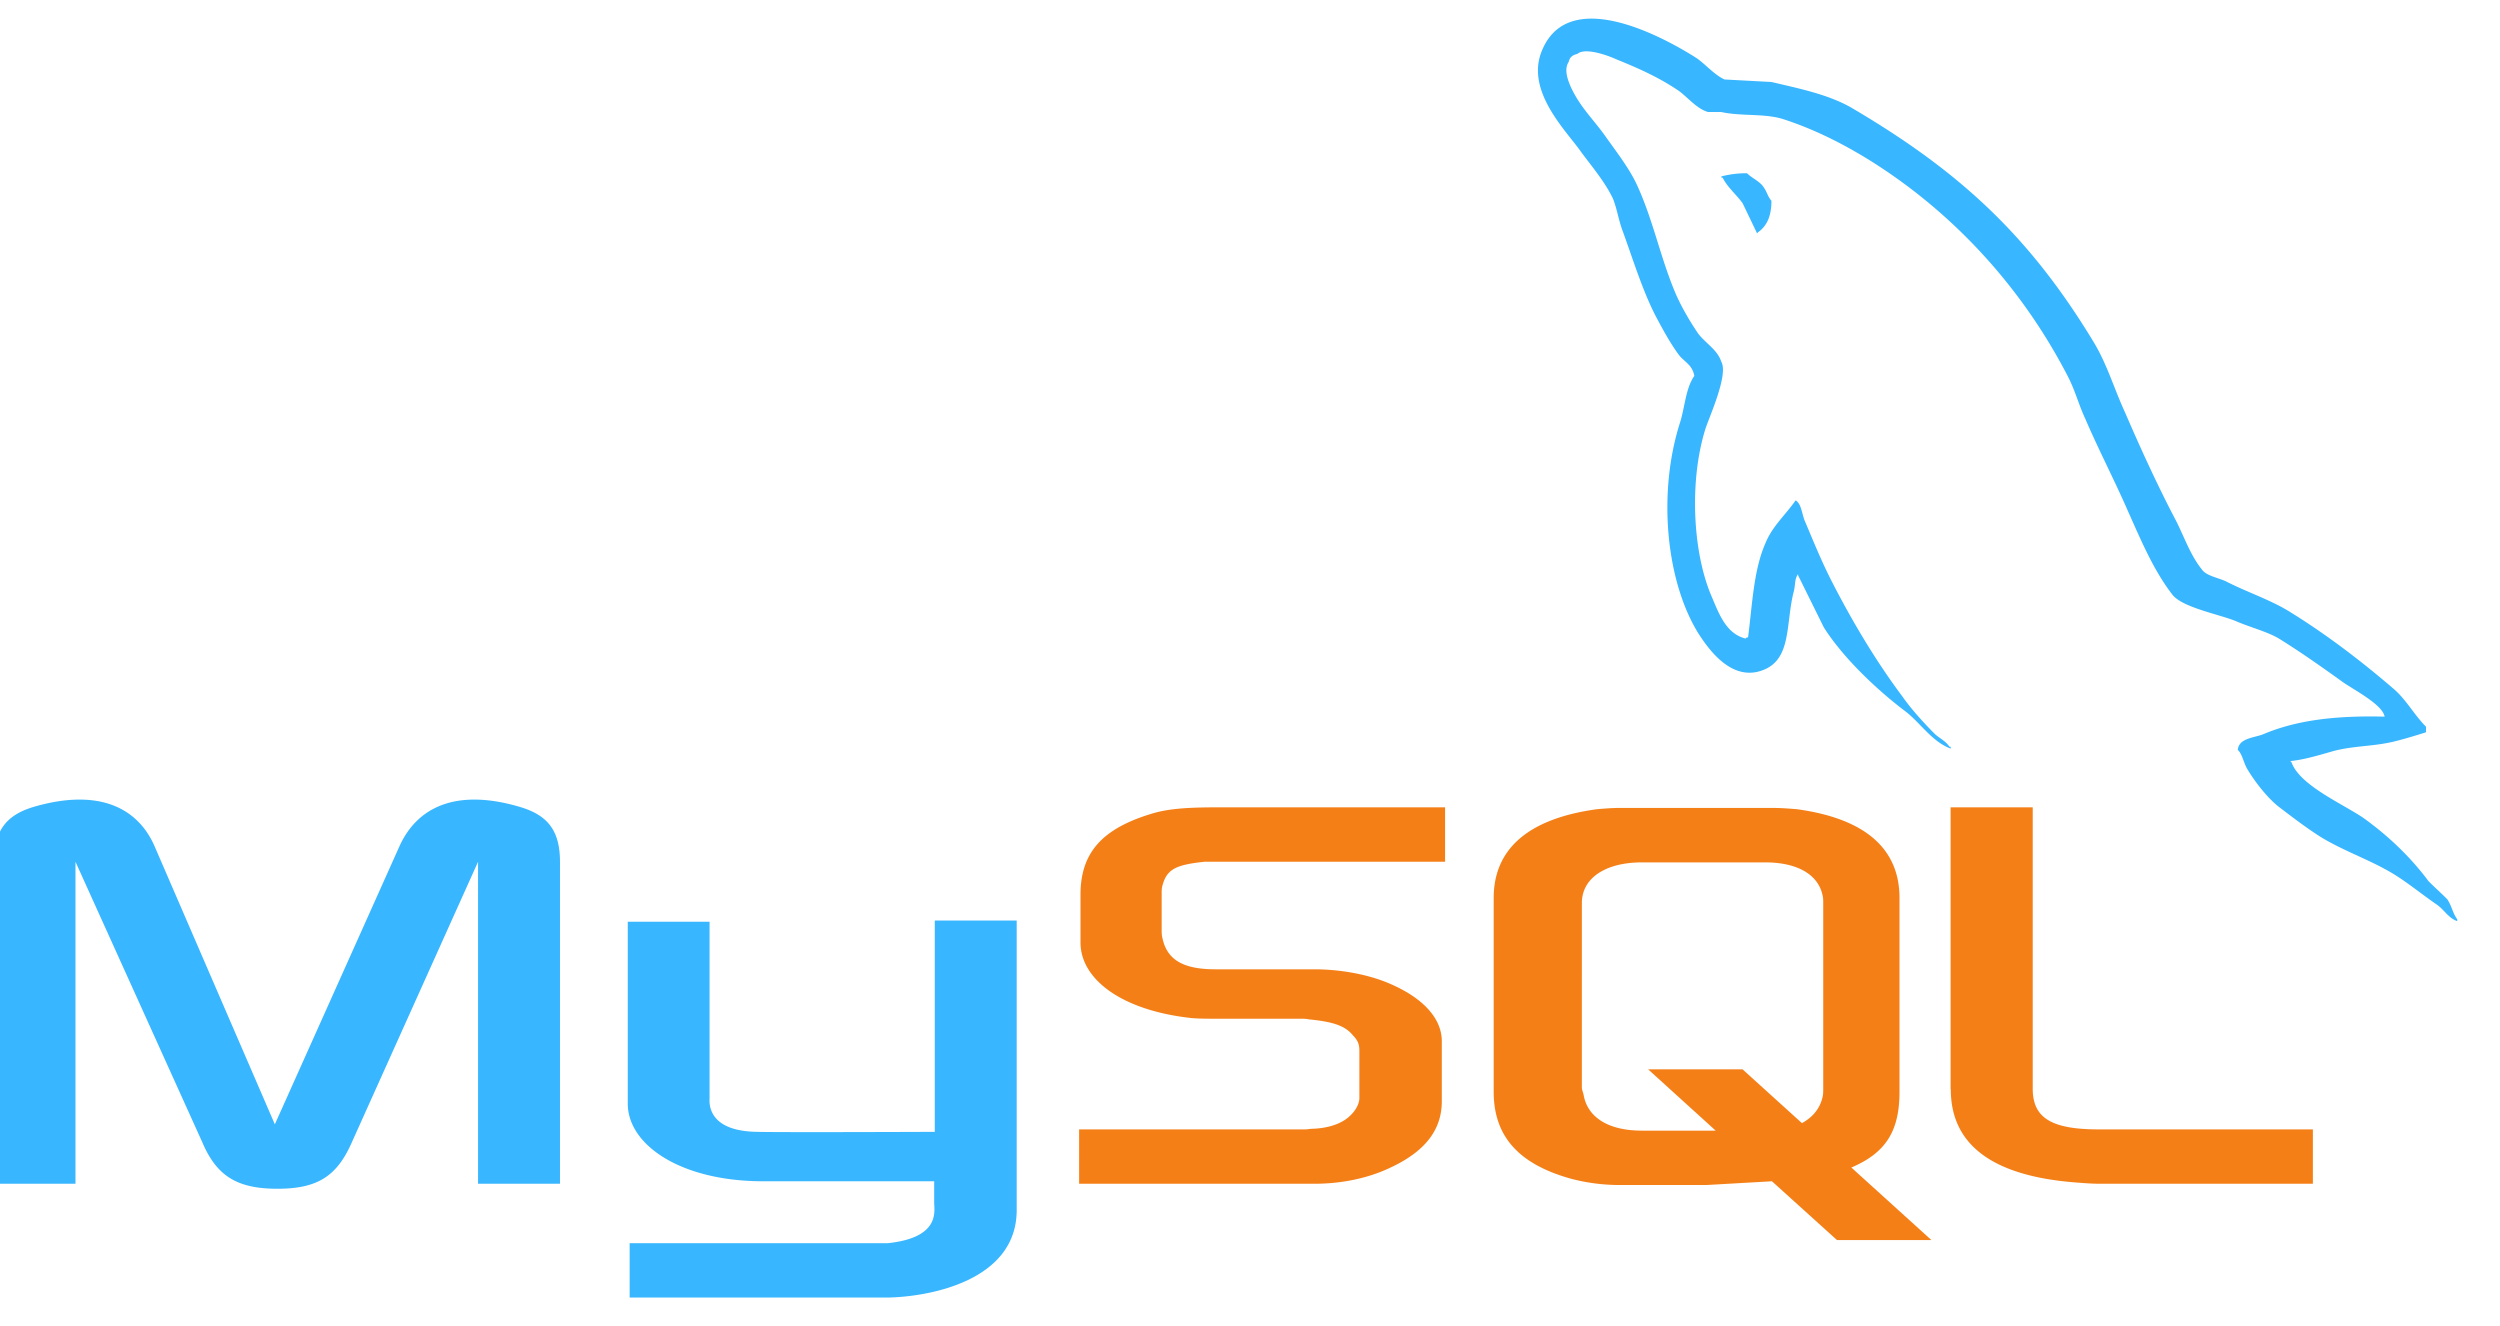 <?xml version="1.0" encoding="UTF-8" standalone="no"?><svg xmlns="http://www.w3.org/2000/svg" xmlns:xlink="http://www.w3.org/1999/xlink" fill="#000000" height="3.5" preserveAspectRatio="xMidYMid meet" version="1" viewBox="1.4 0.3 6.6 3.5" width="6.6" zoomAndPan="magnify">
 <g fill-rule="evenodd" transform="matrix(.037 0 0 .037 1.07 -1.319)">
  <g id="change1_1"><path d="m8.504 128.22h5.8v-22.977l9.058 20.033c1.026 2.408 2.5 3.3 5.354 3.3s4.24-0.893 5.3-3.3l9.013-20.033v22.977h5.845v-22.977c0-2.23-0.893-3.303-2.767-3.883-4.417-1.338-7.362-0.178-8.7 2.81l-8.878 19.81-8.567-19.81c-1.294-2.988-4.284-4.148-8.745-2.81-1.83 0.58-2.722 1.652-2.722 3.883l-0.001 22.977zm45.198-18.694h5.845v12.627c-0.044 0.713 0.223 2.32 3.4 2.363 1.65 0.045 12.582 0 12.67 0v-15.08h5.845v20.658c0 5.086-6.3 6.2-9.236 6.246h-18.38v-3.88h18.427c3.748-0.402 3.302-2.275 3.302-2.9v-1.518h-12.36c-5.756-0.045-9.46-2.588-9.503-5.488v-13.03zm125.37-14.635c-3.568-0.09-6.336 0.268-8.656 1.25-0.668 0.27-1.74 0.27-1.828 1.116 0.357 0.355 0.4 0.936 0.713 1.428 0.535 0.893 1.473 2.096 2.32 2.72 0.938 0.715 1.875 1.428 2.855 2.053 1.74 1.07 3.703 1.695 5.398 2.766 0.982 0.625 1.963 1.428 2.945 2.098 0.5 0.357 0.803 0.938 1.428 1.16v-0.135c-0.312-0.4-0.402-0.98-0.713-1.428-0.447-0.445-0.893-0.848-1.34-1.293-1.293-1.74-2.9-3.258-4.64-4.506-1.428-0.982-4.55-2.32-5.13-3.97l-0.088-0.09c0.98-0.09 2.14-0.447 3.078-0.715 1.518-0.4 2.9-0.312 4.46-0.713 0.715-0.18 1.428-0.402 2.143-0.625v-0.4c-0.803-0.803-1.383-1.874-2.23-2.632-2.275-1.963-4.775-3.882-7.363-5.488-1.383-0.892-3.168-1.473-4.64-2.23-0.537-0.268-1.428-0.402-1.74-0.848-0.805-0.98-1.25-2.275-1.83-3.436-1.293-2.454-2.543-5.175-3.658-7.763-0.803-1.74-1.295-3.48-2.275-5.086-4.596-7.585-9.594-12.18-17.268-16.687-1.65-0.937-3.613-1.34-5.7-1.83l-3.346-0.18c-0.715-0.312-1.428-1.16-2.053-1.562-2.543-1.606-9.102-5.086-10.977-0.49-1.205 2.9 1.785 5.755 2.8 7.228 0.76 1.026 1.74 2.186 2.277 3.346 0.3 0.758 0.4 1.562 0.713 2.365 0.713 1.963 1.383 4.15 2.32 5.98 0.5 0.937 1.025 1.92 1.65 2.767 0.357 0.49 0.982 0.714 1.115 1.517-0.625 0.893-0.668 2.23-1.025 3.347-1.607 5.042-0.982 11.288 1.293 14.99 0.715 1.115 2.4 3.57 4.686 2.632 2.008-0.803 1.56-3.346 2.14-5.577 0.135-0.535 0.045-0.892 0.312-1.25v0.09l1.83 3.703c1.383 2.186 3.793 4.462 5.8 5.98 1.07 0.803 1.918 2.187 3.256 2.677v-0.135h-0.088c-0.268-0.4-0.67-0.58-1.027-0.892-0.803-0.803-1.695-1.785-2.32-2.677-1.873-2.498-3.523-5.265-4.996-8.12-0.715-1.383-1.34-2.9-1.918-4.283-0.27-0.536-0.27-1.34-0.715-1.606-0.67 0.98-1.65 1.83-2.143 3.034-0.848 1.918-0.936 4.283-1.248 6.737-0.18 0.045-0.1 0-0.18 0.09-1.426-0.356-1.918-1.83-2.453-3.078-1.338-3.168-1.562-8.254-0.402-11.913 0.312-0.937 1.652-3.882 1.117-4.774-0.27-0.848-1.16-1.338-1.652-2.008-0.58-0.848-1.203-1.918-1.605-2.855-1.07-2.5-1.605-5.265-2.766-7.764-0.537-1.16-1.473-2.365-2.232-3.435-0.848-1.205-1.783-2.053-2.453-3.48-0.223-0.49-0.535-1.294-0.178-1.83 0.088-0.357 0.268-0.49 0.623-0.58 0.58-0.49 2.232 0.134 2.812 0.4 1.65 0.67 3.033 1.294 4.416 2.23 0.625 0.446 1.295 1.294 2.098 1.518h0.938c1.428 0.312 3.033 0.09 4.37 0.49 2.365 0.76 4.506 1.874 6.426 3.08 5.844 3.703 10.664 8.968 13.92 15.26 0.535 1.026 0.758 1.963 1.25 3.034 0.938 2.187 2.098 4.417 3.033 6.56 0.938 2.097 1.83 4.24 3.168 5.98 0.67 0.937 3.346 1.427 4.55 1.918 0.893 0.4 2.275 0.76 3.08 1.25 1.516 0.937 3.033 2.008 4.46 3.034 0.713 0.534 2.945 1.65 3.078 2.54zm-45.5-38.772a7.09 7.09 0 0 0 -1.828 0.223v0.09h0.088c0.357 0.714 0.982 1.205 1.428 1.83l1.027 2.142 0.088-0.09c0.625-0.446 0.938-1.16 0.938-2.23-0.268-0.312-0.312-0.625-0.535-0.937-0.268-0.446-0.848-0.67-1.206-1.026z" fill="#38b6ff"/></g>
  <g id="change2_1"><path d="m85.916 128.22h16.776c1.963 0 3.838-0.4 5.354-1.115 2.543-1.16 3.748-2.72 3.748-4.773v-4.283c0-1.65-1.383-3.213-4.148-4.283-1.428-0.535-3.213-0.848-4.953-0.848h-7.05c-2.365 0-3.48-0.715-3.793-2.275-0.044-0.178-0.044-0.357-0.044-0.535v-2.633c0-0.135 0-0.312 0.044-0.49 0.312-1.205 0.937-1.518 3-1.74h17.177v-3.883h-16.33c-2.365 0-3.614 0.135-4.73 0.492-3.436 1.07-4.953 2.766-4.953 5.754v3.393c0 2.63 2.945 4.863 7.942 5.398 0.535 0.045 1.115 0.045 1.695 0.045h6.024c0.223 0 0.445 0 0.623 0.045 1.83 0.178 2.633 0.49 3.168 1.158 0.357 0.357 0.447 0.67 0.447 1.072v3.39c0 0.4-0.268 0.938-0.803 1.383s-1.385 0.758-2.5 0.803c-0.223 0-0.355 0.045-0.58 0.045h-16.114zm62.195-6.736c0 3.97 3 6.2 8.97 6.648 0.58 0.045 1.115 0.088 1.695 0.088h15.17v-3.88h-15.303c-3.393 0-4.686-0.848-4.686-2.9v-20.078h-5.86v20.123zm-32.615 0.177v-13.83c0-3.525 2.498-5.668 7.363-6.336 0.535-0.045 1.07-0.09 1.56-0.09h11.064c0.58 0 1.072 0.045 1.652 0.09 4.863 0.668 7.316 2.81 7.316 6.336v13.83c0 2.855-1.025 4.373-3.436 5.4l5.71 5.174h-6.736l-4.64-4.193-4.686 0.268h-6.246a13.66 13.66 0 0 1 -3.391 -0.445c-3.7-1.028-5.53-2.99-5.53-6.204zm6.29-0.31c0 0.178 0.1 0.355 0.135 0.58 0.312 1.605 1.828 2.498 4.148 2.498h5.266l-4.818-4.373h6.736l4.238 3.838c0.805-0.447 1.295-1.072 1.473-1.875 0.045-0.178 0.045-0.4 0.045-0.58v-13.252c0-0.178 0-0.355-0.045-0.535-0.312-1.516-1.828-2.363-4.104-2.363h-8.79c-2.588 0-4.283 1.115-4.283 2.898z" fill="#f57f17"/></g>
 </g>
</svg>